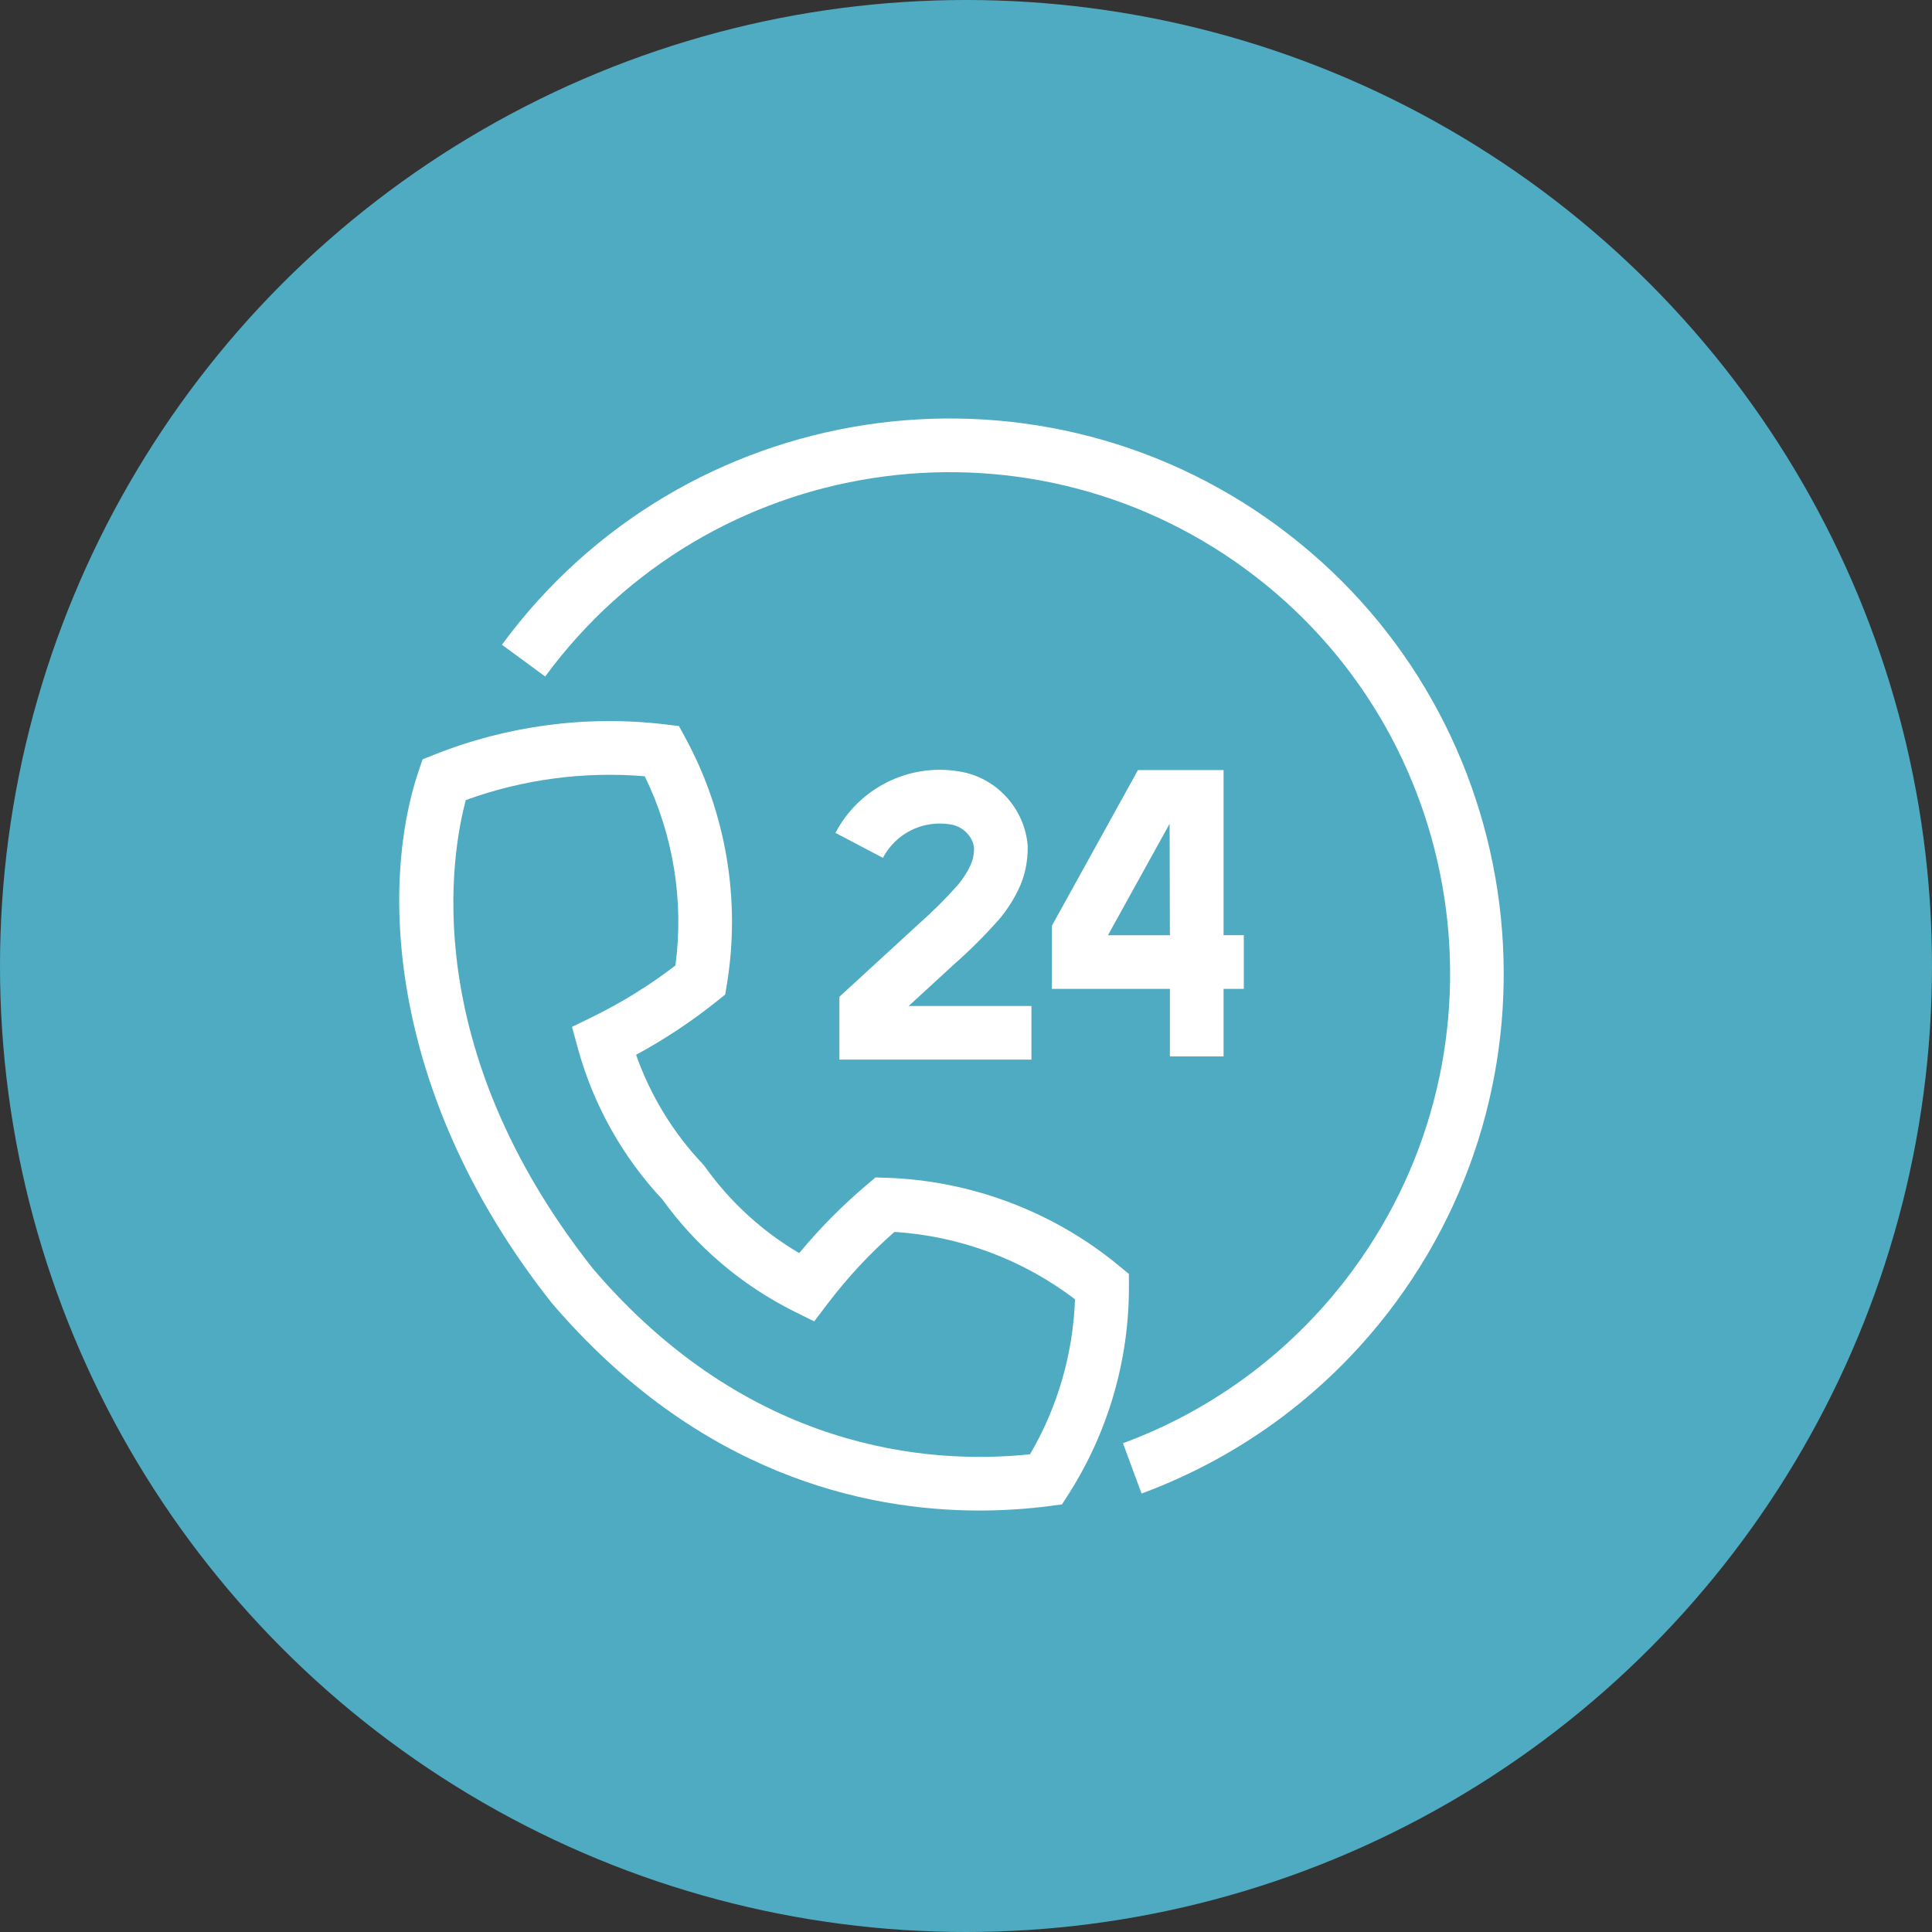 <?xml version="1.0" encoding="UTF-8"?><svg id="Layer_1" xmlns="http://www.w3.org/2000/svg" viewBox="0 0 54 54"><rect x="0" y="0" width="54" height="54" fill="#333333" stroke="none"/><defs><style>.cls-1{fill:#fff;}.cls-2{fill:#4fabc2;}</style></defs><circle class="cls-2" cx="27" cy="27" r="27"/><path class="cls-1" d="M31.551,35.606l-.271-.224c-1.83-1.516-4.146-2.391-6.522-2.463l-.287-.009-.219.185c-.693.584-1.335,1.23-1.914,1.93-1.035-.609-1.938-1.435-2.633-2.414l-.067-.081c-.826-.872-1.461-1.916-1.859-3.048.797-.432,1.557-.936,2.266-1.504l.224-.18.047-.283c.39-2.347-.019-4.79-1.154-6.881l-.185-.341-.385-.046c-2.183-.262-4.418.033-6.46.849l-.321.128-.111.328c-1.11,3.284-.807,9.141,3.72,14.865,4.086,4.779,8.73,5.803,11.957,5.803.734,0,1.395-.053,1.96-.126l.347-.046.189-.296c1.103-1.734,1.685-3.738,1.681-5.795l-.001-.352ZM28.788,40.648c-2.826.295-7.861-.096-12.211-5.183-4.923-6.226-3.951-11.64-3.557-13.103,1.596-.581,3.31-.807,5.001-.665.798,1.633,1.099,3.487.857,5.289-.727.558-1.51,1.042-2.331,1.443l-.559.272.164.6c.43,1.574,1.246,3.033,2.361,4.223.952,1.323,2.226,2.406,3.688,3.133l.556.276.376-.495c.552-.729,1.179-1.401,1.866-2.005,1.825.113,3.596.774,5.048,1.884-.056,1.528-.486,3.013-1.258,4.332Z"/><path class="cls-1" d="M27.901,25.725c.246-.286.449-.604.608-.956.145-.337.219-.696.216-1.115-.075-1.062-.894-1.944-1.938-2.096-1.396-.225-2.778.469-3.436,1.721l1.327.698c.359-.682,1.108-1.06,1.882-.936.361.053.642.355.666.669.001.161-.031.316-.09.452-.095.21-.22.406-.366.575-.34.383-.708.75-1.105,1.1l-2.203,2.023v1.757h5.367v-1.5h-3.43l1.268-1.165c.432-.38.844-.79,1.232-1.227Z"/><path class="cls-1" d="M31.806,21.524l-2.408,4.356v1.759h3.301v1.888h1.5v-1.888h.566v-1.5h-.566v-4.616h-2.393ZM30.968,26.14l1.723-3.116.008,3.116h-1.73Z"/><path class="cls-1" d="M35.709,14.701c-6.894-5.064-16.619-3.573-21.68,3.32l1.209.888c4.572-6.226,13.356-7.571,19.582-2.998,6.226,4.572,7.57,13.356,2.999,19.581-1.628,2.217-3.852,3.893-6.431,4.847l.519,1.406c2.856-1.056,5.317-2.91,7.12-5.364,5.061-6.893,3.572-16.618-3.319-21.679Z"/></svg>
